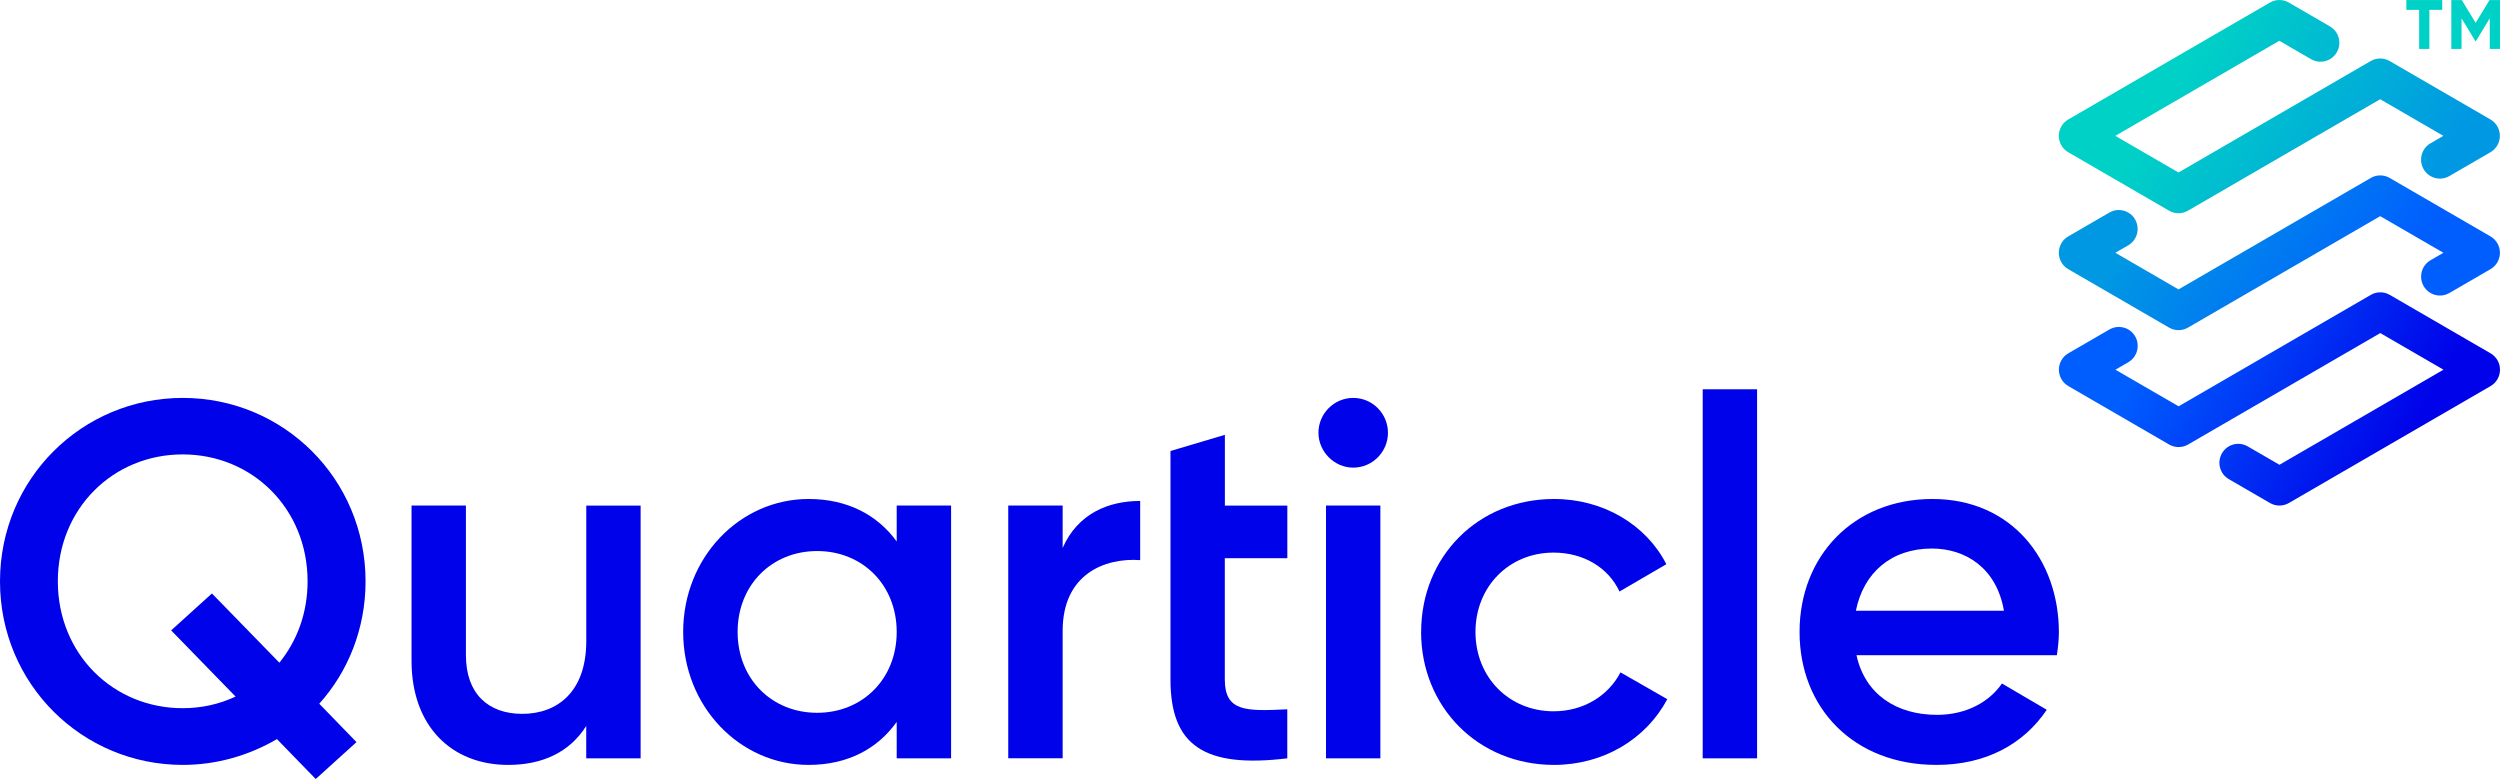 <svg width="153" height="48" viewBox="0 0 153 48" fill="none" xmlns="http://www.w3.org/2000/svg">
<g id="Quartile Logo">
<path id="Vector" d="M19.535 43.065L21.817 45.417L19.322 47.676L16.949 45.233C15.254 46.223 13.281 46.812 11.186 46.812C5.024 46.812 0 41.863 0 35.582C0 29.3 5.024 24.352 11.186 24.352C17.349 24.352 22.372 29.3 22.372 35.582C22.372 38.488 21.294 41.118 19.538 43.068L19.535 43.065ZM14.42 42.633L10.475 38.58L12.97 36.32L17.098 40.557C18.176 39.227 18.824 37.525 18.824 35.575C18.824 31.121 15.434 27.81 11.18 27.81C6.926 27.81 3.539 31.121 3.539 35.575C3.539 40.03 6.929 43.341 11.18 43.341C12.353 43.341 13.431 43.093 14.417 42.63L14.42 42.633Z" fill="#0002E9"/>
<path id="Vector_2" d="M39.206 30.94V46.41H35.877V44.429C34.86 46.039 33.196 46.812 31.101 46.812C27.65 46.812 25.186 44.46 25.186 40.438V30.94H28.514V40.097C28.514 42.449 29.87 43.688 31.965 43.688C34.06 43.688 35.88 42.388 35.88 39.233V30.943H39.209L39.206 30.94Z" fill="#0002E9"/>
<path id="Vector_3" d="M58.207 30.94V46.41H54.878V44.181C53.708 45.821 51.888 46.812 49.485 46.812C45.292 46.812 41.81 43.255 41.81 38.675C41.81 34.095 45.292 30.538 49.485 30.538C51.888 30.538 53.705 31.529 54.878 33.138V30.94H58.207ZM54.878 38.675C54.878 35.796 52.783 33.724 50.01 33.724C47.237 33.724 45.142 35.796 45.142 38.675C45.142 41.554 47.237 43.623 50.01 43.623C52.783 43.623 54.878 41.551 54.878 38.675Z" fill="#0002E9"/>
<path id="Vector_4" d="M69.779 30.661V34.279C67.593 34.125 65.034 35.146 65.034 38.611V46.407H61.705V30.937H65.034V33.534C65.959 31.43 67.837 30.658 69.779 30.658V30.661Z" fill="#0002E9"/>
<path id="Vector_5" d="M74.958 34.156V41.581C74.958 43.562 76.253 43.531 78.782 43.409V46.41C73.667 47.029 71.633 45.604 71.633 41.584V27.601L74.962 26.611V30.943H78.785V34.162H74.962L74.958 34.156Z" fill="#0002E9"/>
<path id="Vector_6" d="M80.689 26.485C80.689 25.311 81.645 24.352 82.818 24.352C83.991 24.352 84.943 25.311 84.943 26.485C84.943 27.66 83.988 28.619 82.818 28.619C81.648 28.619 80.689 27.629 80.689 26.485ZM81.151 30.94H84.479V46.41H81.151V30.94Z" fill="#0002E9"/>
<path id="Vector_7" d="M86.974 38.675C86.974 34.064 90.455 30.538 95.109 30.538C98.129 30.538 100.75 32.117 101.98 34.53L99.113 36.201C98.435 34.748 96.926 33.819 95.076 33.819C92.364 33.819 90.299 35.891 90.299 38.675C90.299 41.459 92.364 43.531 95.076 43.531C96.926 43.531 98.435 42.572 99.174 41.149L102.038 42.789C100.743 45.233 98.126 46.812 95.106 46.812C90.452 46.812 86.971 43.255 86.971 38.675H86.974Z" fill="#0002E9"/>
<path id="Vector_8" d="M104.205 23.824H107.534V46.41H104.205V23.824Z" fill="#0002E9"/>
<path id="Vector_9" d="M118.543 43.749C120.391 43.749 121.777 42.915 122.519 41.83L125.262 43.439C123.845 45.542 121.533 46.812 118.513 46.812C113.428 46.812 110.133 43.317 110.133 38.675C110.133 34.033 113.428 30.538 118.268 30.538C123.109 30.538 126.004 34.251 126.004 38.706C126.004 39.172 125.943 39.665 125.881 40.097H113.617C114.142 42.51 116.082 43.749 118.549 43.749H118.543ZM122.641 37.375C122.18 34.714 120.238 33.57 118.235 33.57C115.74 33.57 114.045 35.054 113.581 37.375H122.641Z" fill="#0002E9"/>
<path id="Vector_10" d="M139.499 30.94C139.3 30.94 139.102 30.888 138.922 30.784L136.405 29.324C135.853 29.005 135.663 28.297 135.984 27.742C136.301 27.187 137.007 26.997 137.56 27.319L139.502 28.444L149.54 22.625L145.674 20.384L133.907 27.206C133.55 27.414 133.11 27.411 132.753 27.206L126.581 23.628C126.224 23.419 126.004 23.039 126.004 22.625C126.004 22.212 126.224 21.828 126.581 21.623L129.097 20.164C129.65 19.845 130.356 20.035 130.673 20.587C130.991 21.142 130.801 21.85 130.252 22.169L129.464 22.625L133.33 24.866L145.096 18.045C145.454 17.837 145.894 17.84 146.251 18.045L152.423 21.623C152.78 21.831 153 22.212 153 22.625C153 23.039 152.78 23.422 152.423 23.628L140.079 30.784C139.902 30.888 139.7 30.94 139.502 30.94H139.499Z" fill="url(#paint0_linear_4968_4238)"/>
<path id="Vector_11" d="M133.326 20.206C133.128 20.206 132.929 20.154 132.749 20.05L126.577 16.472C126.22 16.267 126 15.884 126 15.47C126 15.056 126.22 14.673 126.577 14.467L129.094 13.008C129.646 12.689 130.352 12.879 130.669 13.431C130.987 13.986 130.798 14.694 130.248 15.013L129.46 15.47L133.326 17.711L145.093 10.89C145.45 10.681 145.89 10.684 146.247 10.89L152.419 14.467C152.776 14.676 152.996 15.056 152.996 15.47C152.996 15.884 152.776 16.267 152.419 16.472L149.902 17.932C149.35 18.251 148.644 18.061 148.327 17.509C148.009 16.954 148.198 16.245 148.748 15.927L149.536 15.47L145.67 13.229L133.903 20.05C133.726 20.154 133.525 20.206 133.326 20.206Z" fill="url(#paint1_linear_4968_4238)"/>
<path id="Vector_12" d="M133.326 13.051C133.128 13.051 132.929 12.999 132.749 12.895L126.577 9.317C126.22 9.112 126 8.728 126 8.314C126 7.901 126.22 7.517 126.577 7.312L138.921 0.156C139.278 -0.052 139.718 -0.052 140.075 0.156L142.591 1.616C143.144 1.935 143.334 2.643 143.013 3.198C142.695 3.753 141.99 3.94 141.437 3.621L139.495 2.496L129.457 8.314L133.323 10.556L145.09 3.734C145.447 3.526 145.887 3.529 146.244 3.734L152.416 7.312C152.773 7.52 152.993 7.901 152.993 8.314C152.993 8.728 152.773 9.112 152.416 9.317L149.899 10.776C149.347 11.095 148.641 10.905 148.324 10.353C148.006 9.798 148.195 9.09 148.745 8.771L149.533 8.314L145.667 6.073L133.9 12.895C133.723 12.999 133.522 13.051 133.323 13.051H133.326Z" fill="url(#paint2_linear_4968_4238)"/>
<path id="Vector_13" d="M147.268 0.003V0.604H148.052V2.995H148.678V0.604H149.463V0.003H147.268Z" fill="#00D1C6"/>
<path id="Vector_14" d="M152.359 0.003L151.51 1.398L150.661 0.003H150.02V2.995H150.646V1.119L151.491 2.514H151.528L152.374 1.119V2.995H153V0.003H152.359Z" fill="#00D1C6"/>
</g>
<defs>
<linearGradient id="paint0_linear_4968_4238" x1="132.988" y1="18.802" x2="147.244" y2="27.108" gradientUnits="userSpaceOnUse">
<stop stop-color="#005EFF"/>
<stop offset="0.44" stop-color="#0037F5"/>
<stop offset="1" stop-color="#0002E9"/>
</linearGradient>
<linearGradient id="paint1_linear_4968_4238" x1="133.207" y1="10.917" x2="144.781" y2="19.229" gradientUnits="userSpaceOnUse">
<stop stop-color="#0098E3"/>
<stop offset="0.67" stop-color="#0072F5"/>
<stop offset="1" stop-color="#005EFF"/>
</linearGradient>
<linearGradient id="paint2_linear_4968_4238" x1="133.424" y1="4.369" x2="147.149" y2="13.217" gradientUnits="userSpaceOnUse">
<stop stop-color="#00D1C6"/>
<stop offset="0.68" stop-color="#00ABD9"/>
<stop offset="1" stop-color="#0098E3"/>
</linearGradient>
</defs>
</svg>
